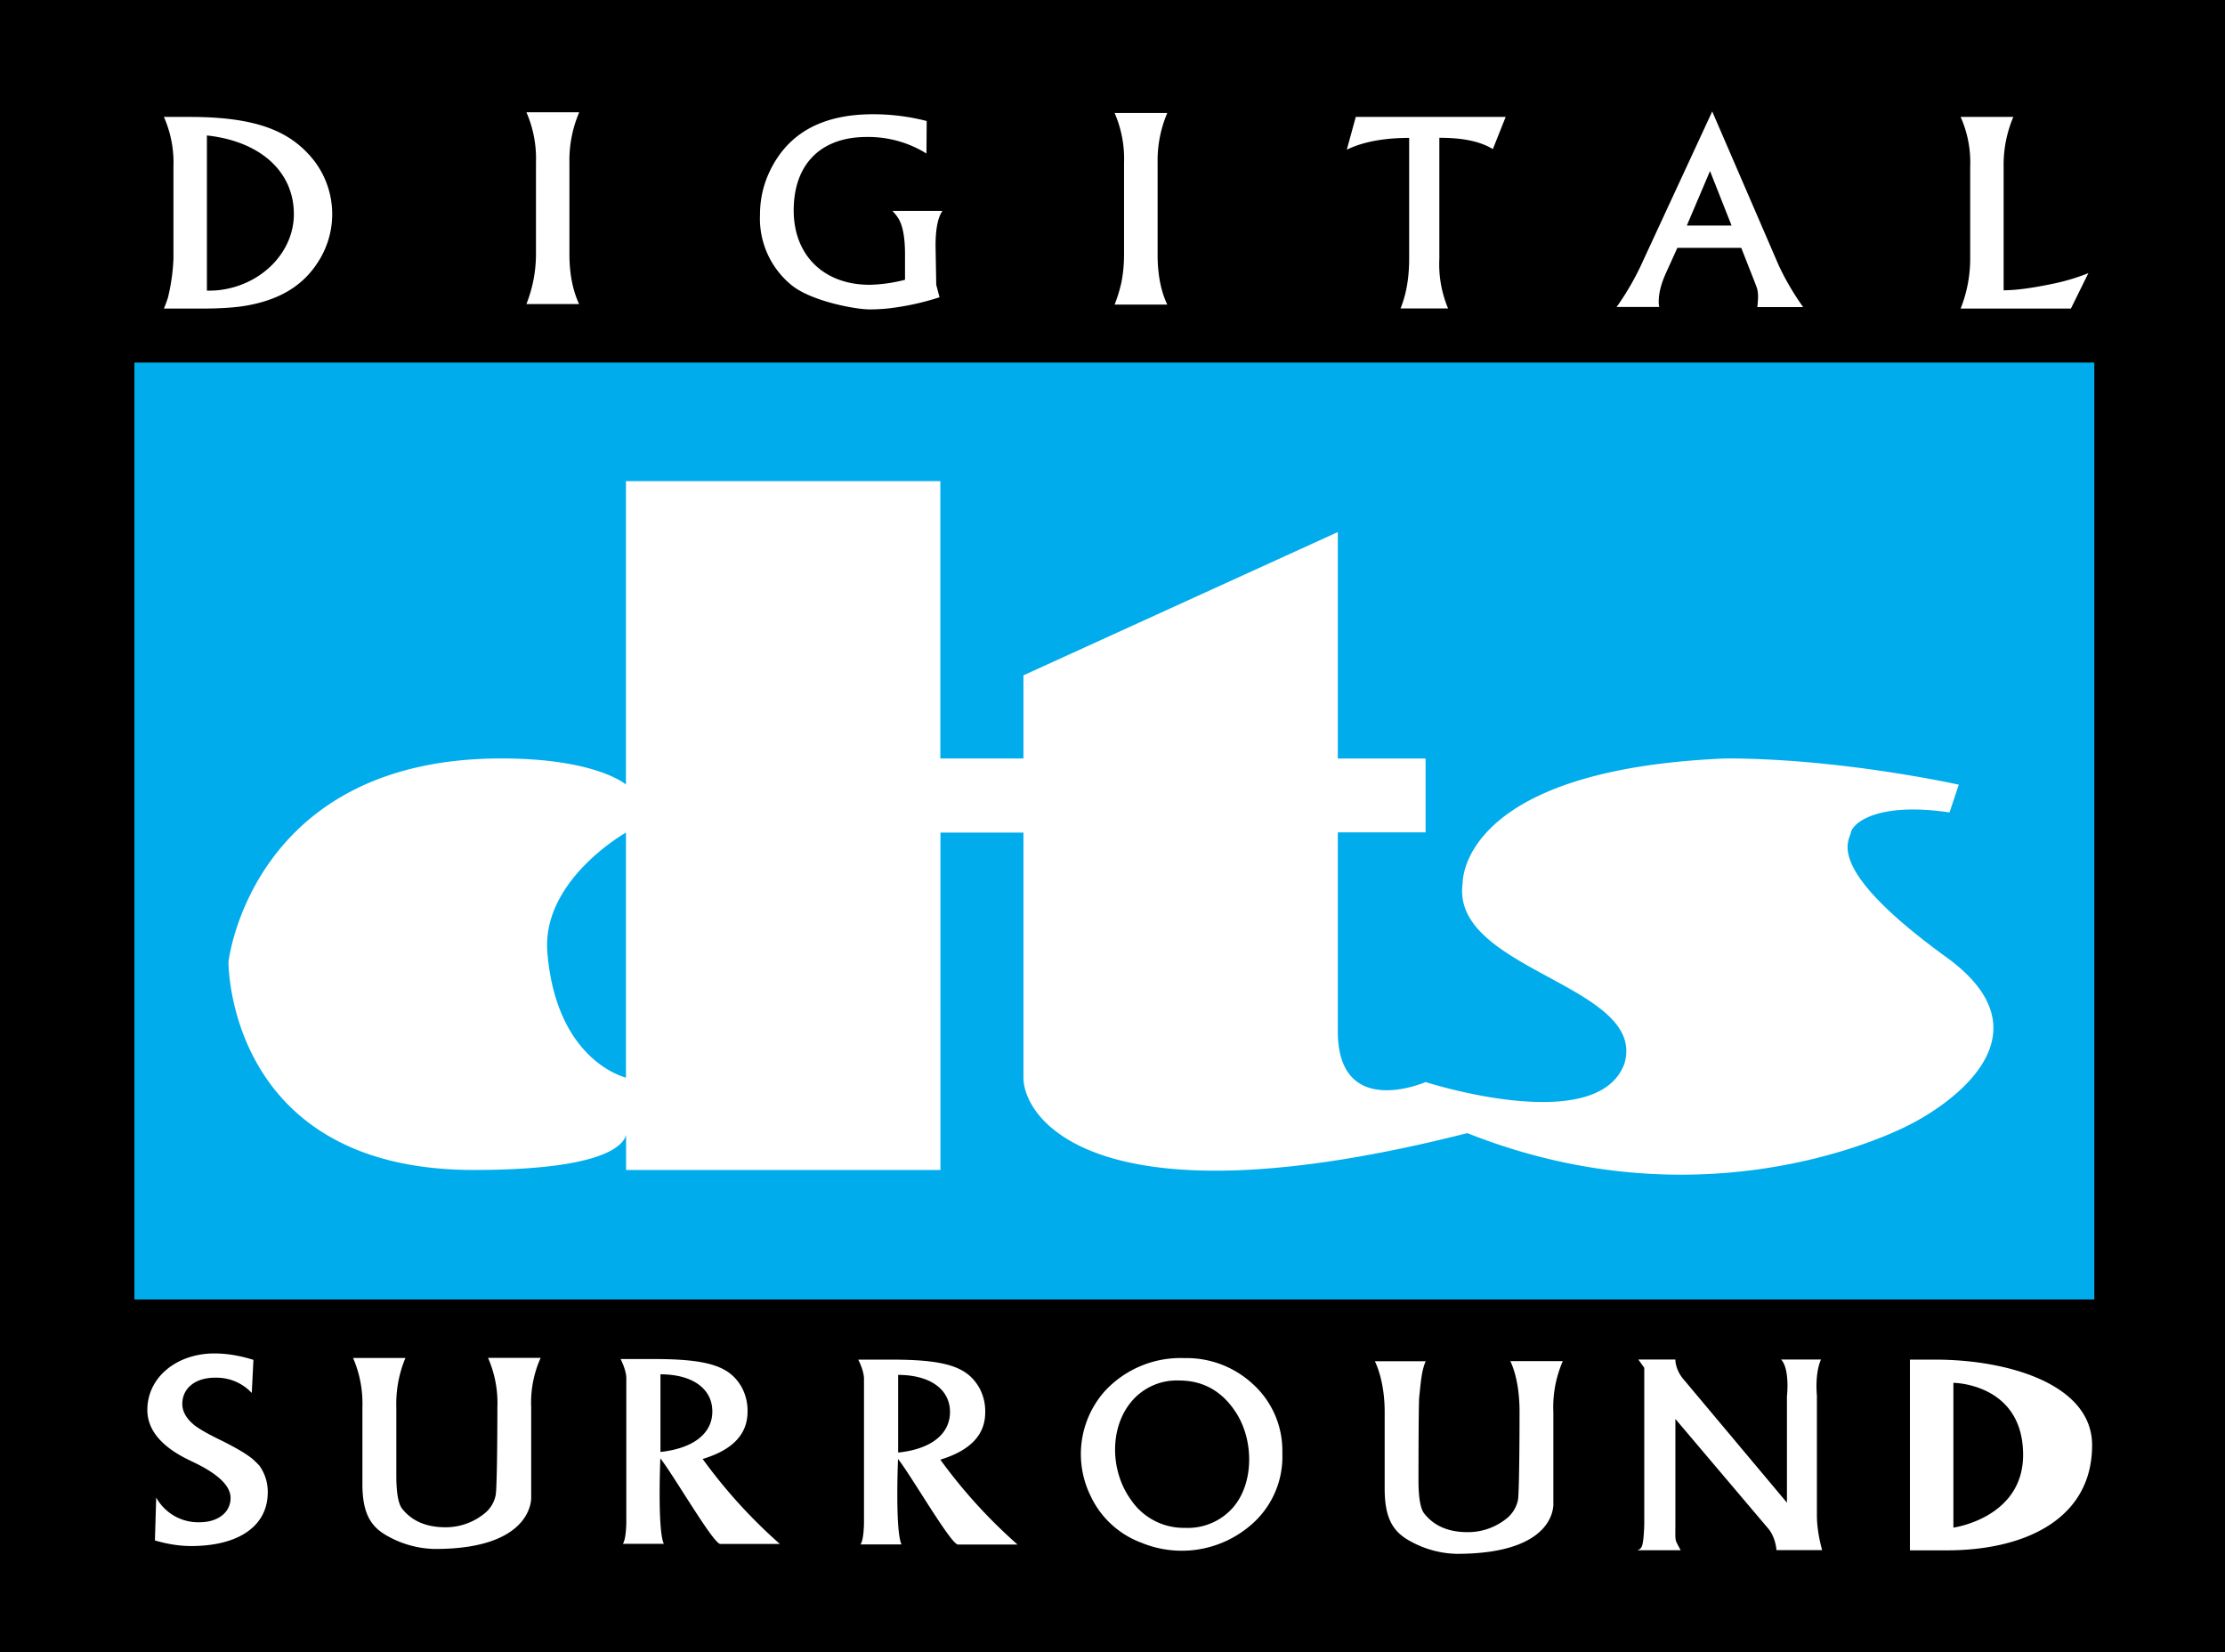 <svg xmlns="http://www.w3.org/2000/svg" width="2500" height="1856" viewBox="0 0 19.088 14.171"><path d="M0 0h19.088v14.171H0z"/><path fill="#00acec" d="M1.153 3.11h16.814v8.037H1.153z"/><path d="M2.521 1.837c0 .324-.273.606-.636.651a.745.745 0 0 1-.094.005h-.016V1.162c.454.049.746.307.746.675zm-.403.784c.31-.056.497-.19.617-.384a.754.754 0 0 0-.043-.862c-.196-.246-.483-.372-1.064-.372h-.222a.968.968 0 0 1 .082.428v.788a1.681 1.681 0 0 1-.047.333 1.151 1.151 0 0 1-.035.095h.324c.162 0 .291-.009.388-.026M4.516.963h.453a1.046 1.046 0 0 0-.084.429v.788c0 .167.028.31.083.428h-.452a1.165 1.165 0 0 0 .082-.428v-.788a.99.99 0 0 0-.082-.429M8.032 2.443l.028.107a2.248 2.248 0 0 1-.442.096 1.546 1.546 0 0 1-.161.008c-.116 0-.493-.069-.664-.206a.737.737 0 0 1-.273-.606c0-.135.029-.262.088-.382.154-.314.44-.48.882-.48a1.84 1.84 0 0 1 .46.058l-.002.279a.946.946 0 0 0-.513-.142c-.395 0-.626.235-.626.63 0 .382.255.638.652.638a1.34 1.34 0 0 0 .303-.043v-.219c0-.143-.019-.244-.055-.304a.333.333 0 0 0-.054-.068h.43c-.04.058-.059.158-.059.3l.006.334M9.562.969h.452a1.041 1.041 0 0 0-.083.428v.788c0 .167.027.31.083.428h-.452a1.25 1.25 0 0 0 .06-.198c.014-.075.021-.152.021-.23v-.788a.983.983 0 0 0-.081-.428M12.089 2.219V1.183c-.219 0-.397.034-.535.101l.077-.281h1.286l-.11.276c-.11-.067-.258-.097-.459-.097v1.036a.98.98 0 0 0 .075.428h-.408c.037-.091.06-.193.069-.304.003-.034.005-.075.005-.123M14.855 1.935h-.384l.199-.468.185.468zm.184.448c.022.055.034.088.037.1.005.025.007.05.006.074l-.002.035-.004.042h.393a2.276 2.276 0 0 1-.208-.354L14.689.956l-.591 1.276a2.332 2.332 0 0 1-.229.401h.365l-.004-.028v-.02c0-.07.021-.152.062-.243l.098-.216h.548l.101.257M16.82 1.003h.452a1.054 1.054 0 0 0-.083.428V2.49c.103 0 .24-.018.413-.054a1.8 1.8 0 0 0 .314-.093l-.15.304h-.946a1.153 1.153 0 0 0 .082-.428v-.788a.954.954 0 0 0-.082-.428M1.329 13.214l.011-.368a.412.412 0 0 0 .372.212c.157 0 .266-.084.266-.208 0-.101-.1-.2-.299-.298l-.06-.029c-.237-.115-.355-.259-.355-.429 0-.278.251-.484.575-.484.109 0 .22.019.335.055l-.014.284a.415.415 0 0 0-.317-.131c-.167 0-.279.09-.279.225 0 .065.034.125.102.181.039.031.106.07.203.118l.041.02c.121.061.208.112.26.156a.891.891 0 0 1 .055.054.385.385 0 0 1 .072.229c0 .292-.253.461-.658.461-.097 0-.201-.016-.31-.048M3.729 13.287a.858.858 0 0 1-.392-.104c-.146-.077-.228-.184-.228-.454v-.657a.982.982 0 0 0-.08-.423h.449a1.016 1.016 0 0 0-.078.422v.586c0 .148.017.243.05.285.084.106.208.159.372.159a.526.526 0 0 0 .329-.114.269.269 0 0 0 .102-.165c.014-.103.014-.751.014-.751a.967.967 0 0 0-.08-.423h.451a.934.934 0 0 0-.081.423v.776c0 .001.02.442-.828.44M8.067 12.521c.257-.078.385-.213.385-.405a.418.418 0 0 0-.05-.21c-.1-.175-.271-.243-.752-.243h-.287c.054.108.049.168.049.168v1.229s0 .148-.03.188h.352c-.056-.117-.03-.733-.03-.733.114.144.454.734.514.734h.511a4.464 4.464 0 0 1-.662-.728zm-.362-.061v-.666c.269 0 .445.12.445.319-.001.193-.169.319-.445.347M9.704 12.868c-.186-.256-.183-.627.004-.847a.507.507 0 0 1 .407-.179c.205 0 .367.09.485.27.159.24.16.615-.026.824a.515.515 0 0 1-.407.17.546.546 0 0 1-.463-.238zm1.039-1a.835.835 0 0 0-.583-.218.884.884 0 0 0-.68.281.813.813 0 0 0-.124.901.78.78 0 0 0 .437.402.907.907 0 0 0 .931-.146.77.77 0 0 0 .277-.624.77.77 0 0 0-.258-.596M14.373 12.172v.89c0 .178-.008.132.045.236h-.37c.035-.017.05-.014.058-.216v-1.349l-.051-.071h.318c0 .053.025.122.08.182l.877 1.046v-.912s.027-.233-.05-.316h.342c-.055.124-.035.309-.035.309v1.024c0 .095.016.198.045.302h-.392s-.005-.104-.068-.182l-.799-.943M16.603 11.663h-.218v1.636h.317c.669 0 1.246-.268 1.246-.902 0-.523-.722-.734-1.345-.734zm.155 1.441v-1.242s.588.004.598.604c.01.555-.598.638-.598.638M16.699 8.212c-1.058-.767-.833-.998-.82-1.071s.211-.265.846-.172l.079-.238s-1.006-.225-1.996-.225c-2.26.093-2.26 1.038-2.26 1.071-.106.747 1.586.872 1.388 1.546-.231.635-1.706.159-1.706.159s-.753.329-.753-.436V7.14h.753v-.633h-.753V4.564L8.78 5.793v.713h-.713V4.127H5.37V6.73s-.253-.224-1.07-.224c-2.144 0-2.34 1.745-2.34 1.745s-.015 1.785 2.102 1.785c1.089 0 1.281-.2 1.309-.3v.3h2.697V7.142h.712v2.102c0 .349.608 1.289 3.808.476 2.128.846 3.807-.079 3.807-.079s1.361-.662.304-1.429zM4.696 8.173c-.053-.622.674-1.031.674-1.031v2.102c0-.001-.595-.135-.674-1.071M12.499 13.329a.855.855 0 0 1-.392-.104c-.146-.077-.228-.185-.228-.454v-.658c0-.169-.031-.324-.084-.436h.436c-.037.082-.043.194-.056.31-.006.08-.006.713-.006.713 0 .147.017.243.05.284.084.106.208.159.372.159a.53.53 0 0 0 .33-.114.276.276 0 0 0 .102-.165c.013-.103.013-.752.013-.752 0-.169-.026-.324-.079-.436h.45a.987.987 0 0 0-.081.436v.777c0 .001.045.439-.827.44M6.028 12.515c.257-.077.385-.212.385-.405a.421.421 0 0 0-.05-.21c-.1-.175-.271-.242-.752-.242h-.287c.054.108.049.168.049.168v1.229s0 .148-.03.188h.352c-.056-.117-.03-.733-.03-.733.114.144.455.734.514.734h.511a4.471 4.471 0 0 1-.662-.729zm-.362-.06v-.666c.269 0 .445.119.445.319 0 .193-.169.317-.445.347" fill="#fff"/></svg>